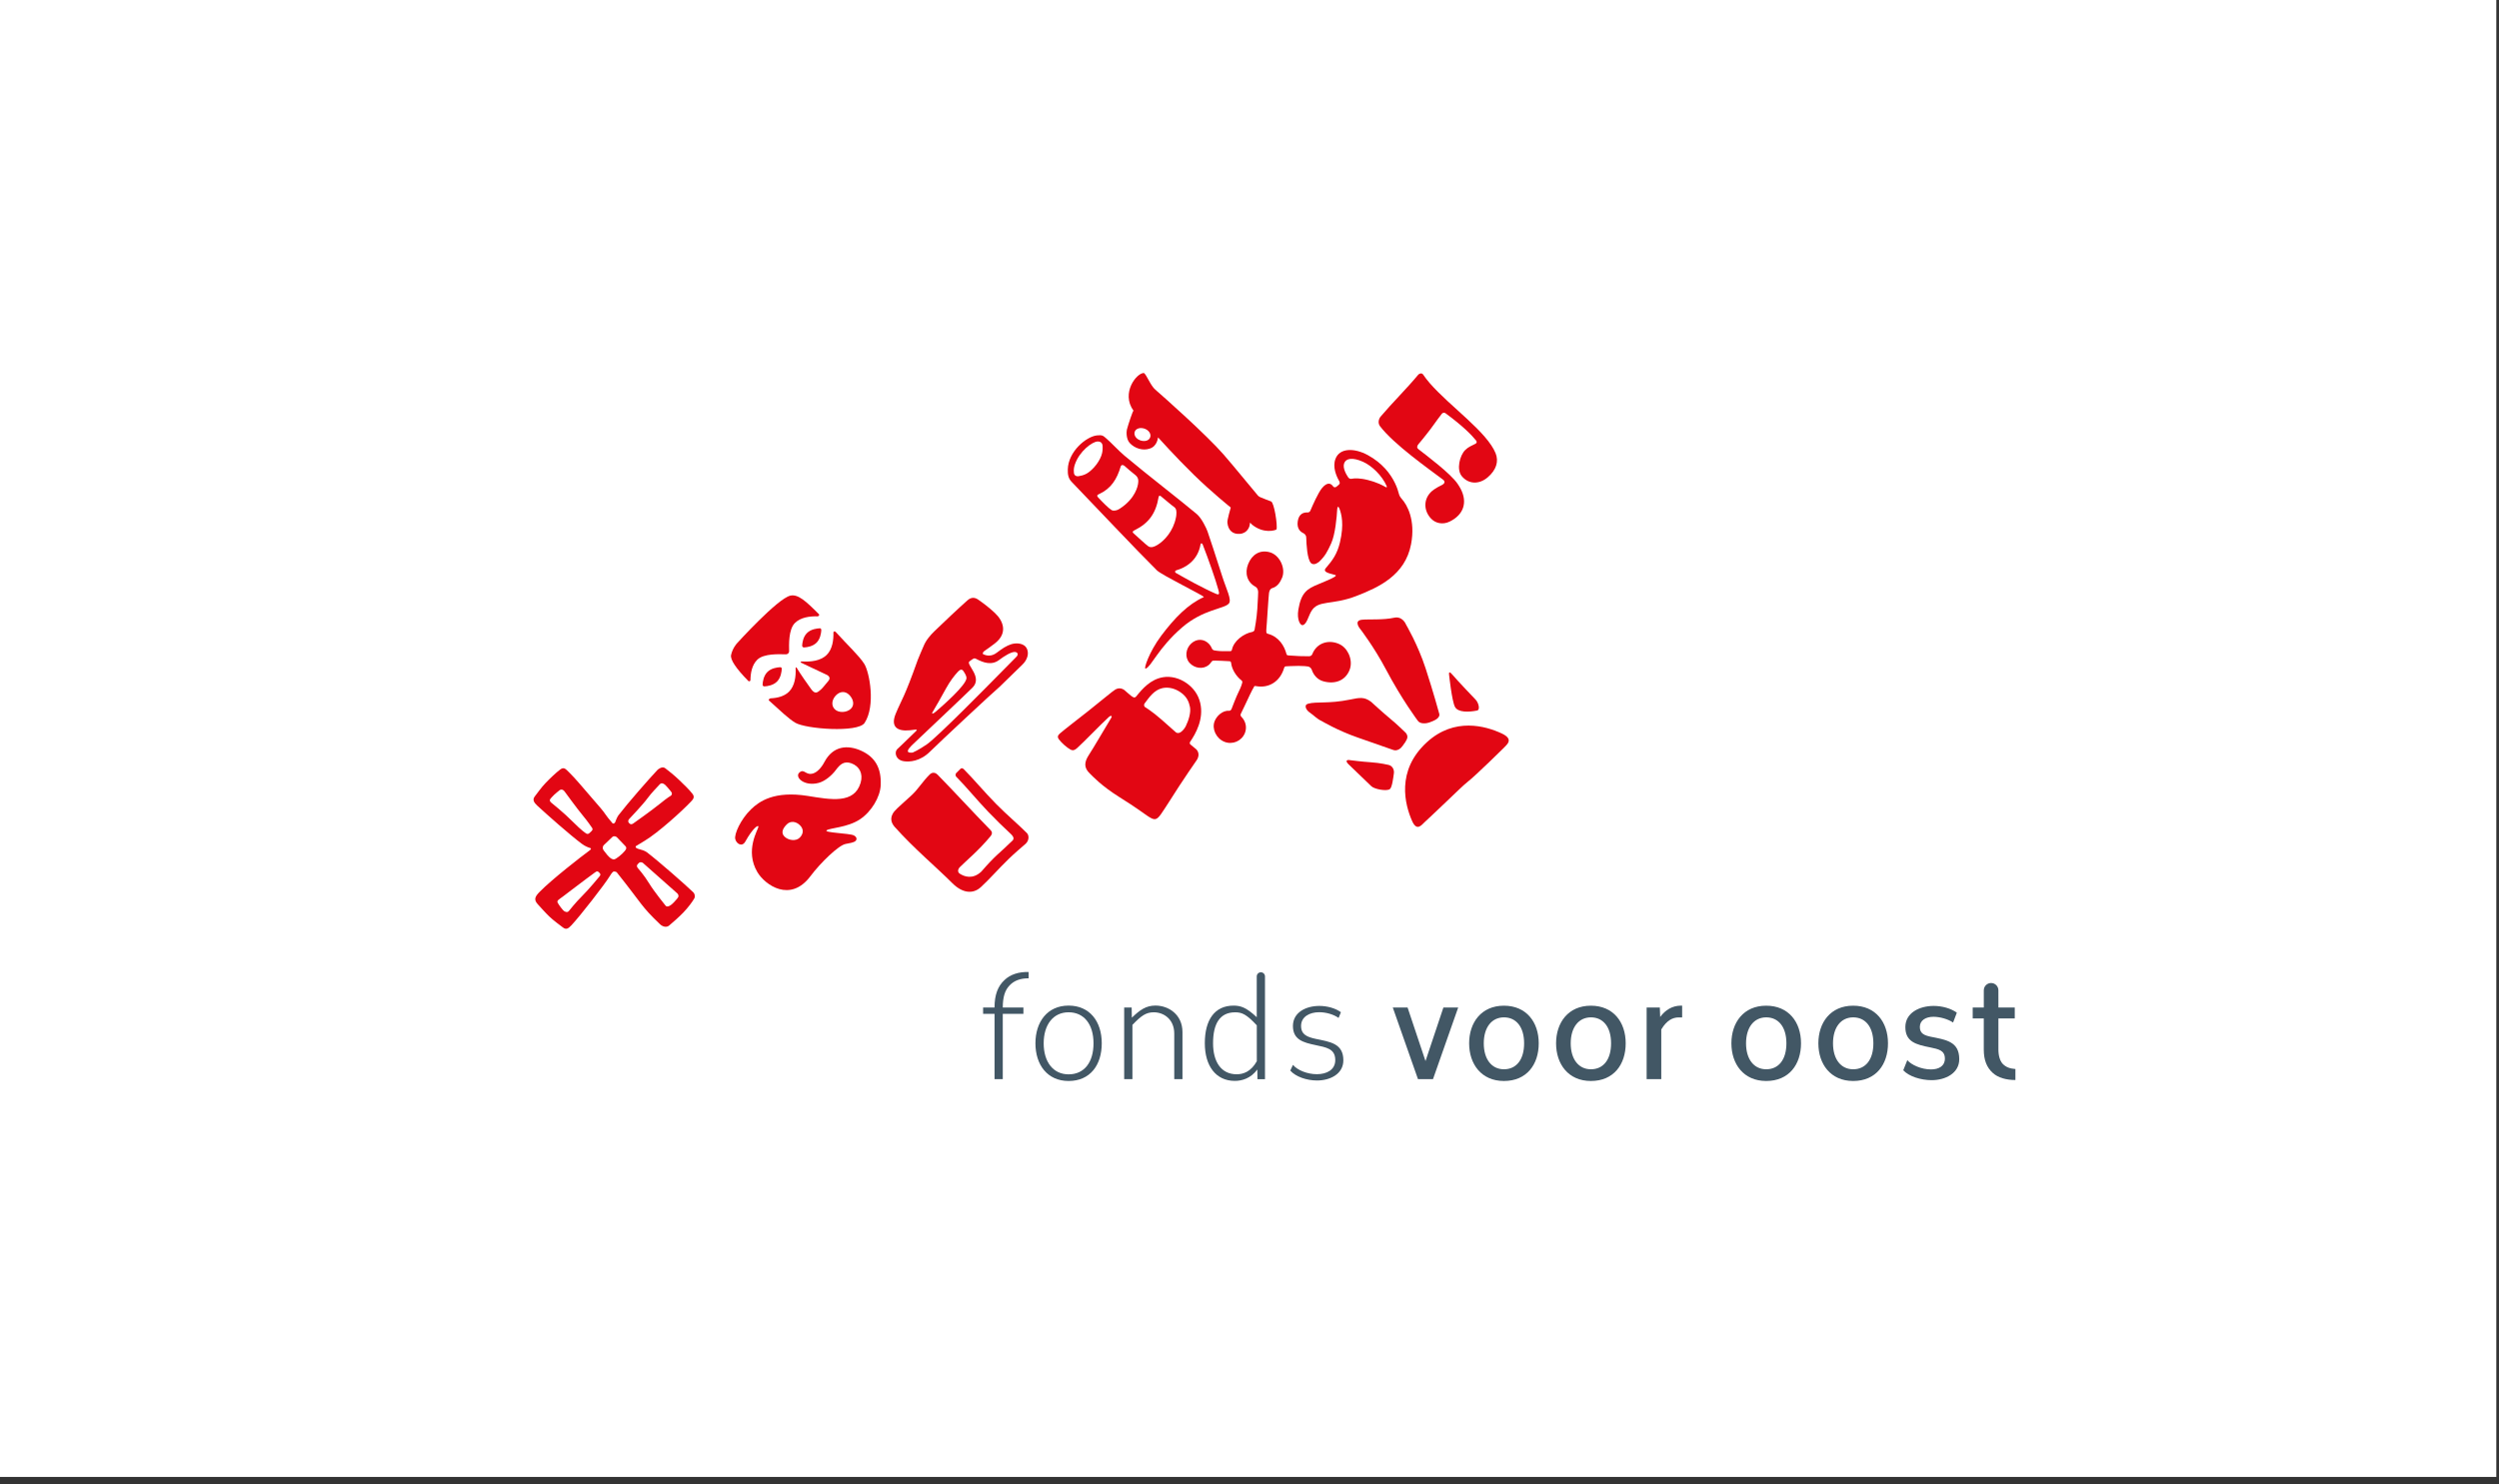 <?xml version="1.0" encoding="utf-8"?>
<!-- Generator: Adobe Illustrator 16.0.0, SVG Export Plug-In . SVG Version: 6.00 Build 0)  -->
<!DOCTYPE svg PUBLIC "-//W3C//DTD SVG 1.1//EN" "http://www.w3.org/Graphics/SVG/1.1/DTD/svg11.dtd">
<svg version="1.1" id="Layer_1" xmlns="http://www.w3.org/2000/svg" xmlns:xlink="http://www.w3.org/1999/xlink" x="0px" y="0px"
	 width="100px" height="59.4px" viewBox="0 0 100 59.4" enable-background="new 0 0 100 59.4" xml:space="preserve">
<rect x="0" y="0" width="100" height="59.4" fill="#333333" stroke="none"/>
<g>
	<defs>
		<rect id="SVGID_1_" width="100" height="59.4"/>
	</defs>
	<clipPath id="SVGID_2_">
		<use xlink:href="#SVGID_1_"  overflow="visible"/>
	</clipPath>
	<rect clip-path="url(#SVGID_2_)" fill="#FFFFFF" width="99.892" height="59.117"/>
	<g clip-path="url(#SVGID_2_)">
		<defs>
			<rect id="SVGID_3_" width="100" height="59.4"/>
		</defs>
		<clipPath id="SVGID_4_">
			<use xlink:href="#SVGID_3_"  overflow="visible"/>
		</clipPath>
		<path clip-path="url(#SVGID_4_)" fill="#E7372E" d="M55.855,31.603L55.855,31.603z"/>
		<path clip-path="url(#SVGID_4_)" fill="#00A151" d="M55.855,24.594L55.855,24.594z"/>
		<g clip-path="url(#SVGID_4_)">
			<g>
				<defs>
					<path id="SVGID_5_" d="M55.855,24.594L55.855,24.594z"/>
				</defs>
				<clipPath id="SVGID_6_">
					<use xlink:href="#SVGID_5_"  overflow="visible"/>
				</clipPath>
				<path clip-path="url(#SVGID_6_)" fill="#F39B96" d="M55.855,24.594L55.855,24.594z"/>
			</g>
		</g>
		<path clip-path="url(#SVGID_4_)" fill="#425765" d="M41.162,39.159c-0.331-0.003-0.582,0.093-0.762,0.283
			c-0.19,0.197-0.272,0.47-0.273,0.886h0.826v0.253h-0.826v2.614h-0.329v-2.614H39.34v-0.253h0.457c0-0.507,0.132-0.856,0.403-1.104
			c0.229-0.218,0.572-0.332,0.961-0.316V39.159z"/>
		<path clip-path="url(#SVGID_4_)" fill="#425765" d="M44.088,41.761c0,0.868-0.463,1.508-1.327,1.508
			c-0.854,0-1.327-0.655-1.327-1.508c0-0.852,0.473-1.51,1.327-1.51C43.603,40.251,44.088,40.881,44.088,41.761 M41.764,41.761
			c0,0.741,0.377,1.242,0.997,1.242c0.63,0,0.997-0.486,0.997-1.242c0-0.765-0.382-1.242-0.997-1.242
			C42.141,40.519,41.764,41.02,41.764,41.761"/>
		<path clip-path="url(#SVGID_4_)" fill="#425765" d="M45.292,40.735c0.325-0.313,0.569-0.485,0.945-0.485
			c0.52,0,1.081,0.355,1.081,1.063v1.882h-0.329v-1.823c0-0.574-0.42-0.853-0.818-0.853c-0.317,0-0.507,0.142-0.856,0.504v2.172
			h-0.33v-2.867h0.3L45.292,40.735z"/>
		<path clip-path="url(#SVGID_4_)" fill="#425765" d="M51.739,42.624c0.18,0.213,0.574,0.373,0.956,0.373
			c0.393,0,0.737-0.172,0.737-0.566c0-0.459-0.366-0.507-0.794-0.6c-0.492-0.103-0.9-0.217-0.9-0.765
			c0-0.543,0.521-0.802,1.057-0.802c0.313,0,0.642,0.09,0.863,0.252l-0.093,0.229c-0.206-0.146-0.505-0.229-0.779-0.229
			c-0.384,0.001-0.722,0.183-0.722,0.549c0,0.358,0.261,0.446,0.587,0.518c0.567,0.119,1.105,0.179,1.105,0.857
			c0,0.553-0.533,0.809-1.055,0.809c-0.405,0-0.851-0.148-1.069-0.397L51.739,42.624z"/>
		<polygon clip-path="url(#SVGID_4_)" fill="#425765" points="56.742,43.195 55.734,40.328 56.326,40.328 57.043,42.471 
			57.759,40.328 58.351,40.328 57.343,43.195 		"/>
		<path clip-path="url(#SVGID_4_)" fill="#425765" d="M61.574,41.761c0,0.843-0.477,1.508-1.393,1.508
			c-0.907,0-1.392-0.681-1.392-1.508s0.484-1.506,1.392-1.506C61.074,40.255,61.574,40.907,61.574,41.761 M59.375,41.761
			c0,0.64,0.317,1.039,0.807,1.039c0.498,0,0.807-0.387,0.807-1.039c0-0.659-0.32-1.039-0.807-1.039
			C59.692,40.722,59.375,41.123,59.375,41.761"/>
		<path clip-path="url(#SVGID_4_)" fill="#425765" d="M65.054,41.761c0,0.843-0.477,1.508-1.393,1.508
			c-0.907,0-1.393-0.681-1.393-1.508s0.485-1.506,1.393-1.506C64.554,40.255,65.054,40.907,65.054,41.761 M62.854,41.761
			c0,0.64,0.318,1.039,0.808,1.039c0.498,0,0.807-0.387,0.807-1.039c0-0.659-0.32-1.039-0.807-1.039
			C63.172,40.722,62.854,41.123,62.854,41.761"/>
		<path clip-path="url(#SVGID_4_)" fill="#425765" d="M67.314,40.724h-0.139c-0.237,0-0.481,0.117-0.697,0.482v1.989h-0.586v-2.868
			h0.528l0.014,0.379c0.204-0.283,0.493-0.449,0.813-0.453h0.066V40.724z"/>
		<path clip-path="url(#SVGID_4_)" fill="#425765" d="M72.07,41.761c0,0.843-0.478,1.508-1.394,1.508
			c-0.907,0-1.392-0.681-1.392-1.508s0.484-1.506,1.392-1.506C71.57,40.255,72.07,40.907,72.07,41.761 M69.87,41.761
			c0,0.64,0.317,1.039,0.807,1.039c0.498,0,0.808-0.387,0.808-1.039c0-0.659-0.321-1.039-0.808-1.039
			C70.188,40.722,69.87,41.123,69.87,41.761"/>
		<path clip-path="url(#SVGID_4_)" fill="#425765" d="M75.55,41.761c0,0.843-0.478,1.508-1.394,1.508
			c-0.907,0-1.392-0.681-1.392-1.508s0.484-1.506,1.392-1.506C75.05,40.255,75.55,40.907,75.55,41.761 M73.35,41.761
			c0,0.64,0.317,1.039,0.807,1.039c0.498,0,0.808-0.387,0.808-1.039c0-0.659-0.321-1.039-0.808-1.039
			C73.667,40.722,73.35,41.123,73.35,41.761"/>
		<path clip-path="url(#SVGID_4_)" fill="#425765" d="M76.323,42.435c0.159,0.188,0.561,0.371,0.946,0.371
			c0.312,0,0.558-0.133,0.558-0.431c0-0.337-0.263-0.381-0.585-0.45c-0.568-0.112-0.997-0.221-0.997-0.815
			c0-0.567,0.56-0.846,1.133-0.846c0.339,0,0.695,0.1,0.927,0.271l-0.15,0.394c-0.201-0.137-0.521-0.229-0.785-0.23
			c-0.301,0-0.545,0.136-0.545,0.408c0,0.266,0.186,0.336,0.43,0.389c0.603,0.123,1.147,0.183,1.147,0.899
			c0,0.567-0.558,0.841-1.106,0.841c-0.424,0-0.902-0.145-1.135-0.396L76.323,42.435z"/>
		<path clip-path="url(#SVGID_4_)" fill="#425765" d="M80.128,42.569c-0.094-0.114-0.159-0.302-0.159-0.556v-1.247h0.654v-0.439
			l-0.654,0.001l-0.001-0.688c0-0.162-0.13-0.293-0.292-0.293c-0.161,0-0.292,0.131-0.292,0.293v0.688H78.94v0.438h0.443v1.247
			c0,0.418,0.122,0.716,0.354,0.927c0.213,0.2,0.549,0.29,0.912,0.29v-0.44C80.417,42.773,80.258,42.71,80.128,42.569"/>
		<path clip-path="url(#SVGID_4_)" fill="#E20613" d="M41.128,26.092c-0.046-0.342-0.385-0.349-0.53-0.333
			c-0.166,0.018-0.356,0.107-0.582,0.271c-0.048,0.035-0.092,0.068-0.131,0.097c-0.21,0.158-0.399,0.126-0.539,0.059
			c-0.04-0.018-0.012-0.088,0.04-0.124c0.13-0.09,0.267-0.187,0.413-0.299c0.546-0.417,0.354-0.909,0.006-1.234
			c-0.242-0.227-0.481-0.402-0.662-0.528c-0.113-0.079-0.262-0.12-0.429,0.029c-0.161,0.144-0.376,0.338-0.652,0.598
			c-0.231,0.217-0.481,0.457-0.667,0.635c-0.165,0.16-0.344,0.365-0.438,0.602c-0.038,0.098-0.179,0.401-0.232,0.549
			c-0.551,1.55-0.639,1.568-0.881,2.152c-0.215,0.519,0.051,0.715,0.561,0.665c0.131-0.013,0.343-0.059,0.267,0.016
			c-0.4,0.393-0.761,0.733-0.772,0.744l-0.004,0.004c-0.11,0.122-0.059,0.425,0.275,0.475c0.221,0.033,0.65,0.009,1.047-0.387
			c0.378-0.376,2.535-2.386,2.798-2.607l0.897-0.874C40.988,26.534,41.159,26.325,41.128,26.092 M37.323,28.495
			c0.15-0.247,0.317-0.552,0.538-0.948c0.155-0.277,0.312-0.489,0.477-0.666c0.08-0.086,0.154-0.103,0.206-0.03
			c0.063,0.089,0.13,0.203,0.132,0.282c0.006,0.282-0.981,1.136-1.221,1.345C37.331,28.586,37.263,28.593,37.323,28.495
			 M40.656,26.306l-0.915,0.927c-0.029,0.028-2.216,2.261-2.656,2.564c-0.327,0.226-0.563,0.326-0.563,0.326
			c-0.473,0.052,0.061-0.368,0.123-0.44c0.103-0.1,1.98-1.869,2.271-2.16c0.417-0.417-0.264-0.924-0.129-1.043
			c0.042-0.036,0.09-0.066,0.136-0.099c0.072-0.051,0.106-0.025,0.164,0.005c0.251,0.129,0.586,0.262,0.891,0.033
			c0.219-0.164,0.477-0.323,0.625-0.323C40.699,26.096,40.792,26.182,40.656,26.306"/>
		<path clip-path="url(#SVGID_4_)" fill="#E20613" d="M30.298,26.412c0.264-0.264,0.886-0.226,1.152-0.221
			c0.07,0.001,0.128-0.058,0.127-0.119c-0.004-0.254-0.03-0.873,0.231-1.134c0.228-0.228,0.593-0.276,0.901-0.267
			c0.054,0.001,0.092-0.055,0.061-0.086c-0.52-0.524-0.837-0.814-1.145-0.743c-0.515,0.119-2.141,1.916-2.141,1.916
			s-0.17,0.185-0.229,0.459c-0.039,0.183,0.191,0.534,0.691,1.041c0.028,0.028,0.083,0.008,0.084-0.032
			C30.033,26.938,30.091,26.619,30.298,26.412"/>
		<path clip-path="url(#SVGID_4_)" fill="#E20613" d="M30.516,27.403c0.006-0.117,0.038-0.35,0.191-0.504
			c0.154-0.154,0.389-0.186,0.505-0.192c0.044-0.002,0.073,0.023,0.071,0.06c-0.004,0.112-0.033,0.357-0.192,0.516
			c-0.151,0.151-0.379,0.184-0.498,0.191C30.545,27.476,30.514,27.447,30.516,27.403"/>
		<path clip-path="url(#SVGID_4_)" fill="#E20613" d="M32.099,25.837c0.007-0.119,0.041-0.346,0.191-0.496
			c0.163-0.164,0.417-0.189,0.524-0.192c0.033-0.001,0.054,0.034,0.05,0.089c-0.008,0.121-0.044,0.34-0.19,0.487
			c-0.149,0.148-0.371,0.183-0.492,0.19C32.131,25.919,32.096,25.887,32.099,25.837"/>
		<path clip-path="url(#SVGID_4_)" fill="#E20613" d="M34.586,26.575c-0.205-0.327-0.689-0.774-1.144-1.279
			c-0.033-0.037-0.093-0.025-0.092,0.019c0.009,0.308-0.04,0.67-0.267,0.897c-0.25,0.25-0.662,0.284-0.985,0.264
			c-0.062-0.004-0.061,0.041-0.061,0.041l1.046,0.494c0,0,0.203,0.089,0.064,0.246c-0.099,0.112-0.218,0.275-0.299,0.345
			c-0.142,0.122-0.229,0.2-0.39-0.02c-0.124-0.169-0.448-0.632-0.57-0.84c-0.035-0.061-0.051-0.025-0.05,0.013
			c0.014,0.315-0.029,0.695-0.265,0.931c-0.187,0.187-0.466,0.253-0.731,0.266c-0.056,0.003-0.102,0.06-0.07,0.088
			c0.454,0.411,0.786,0.728,1.046,0.886c0.421,0.256,2.517,0.412,2.78,0.01C35.046,28.248,34.793,26.905,34.586,26.575
			 M34.051,28.367c-0.159,0.159-0.488,0.181-0.647,0.022c-0.159-0.159-0.108-0.4,0.051-0.56c0.159-0.159,0.366-0.176,0.526-0.017
			C34.141,27.971,34.21,28.208,34.051,28.367"/>
		<path clip-path="url(#SVGID_4_)" fill="#E20613" d="M41.038,33.777c-0.195,0.171-0.436,0.372-0.678,0.607
			c-0.381,0.368-0.768,0.812-1.109,1.124c-0.332,0.304-0.756,0.229-1.145-0.16c-0.665-0.665-1.519-1.372-2.299-2.244
			c-0.111-0.125-0.247-0.35-0.015-0.631c0.114-0.138,0.411-0.382,0.7-0.655c0.255-0.239,0.438-0.551,0.714-0.821
			c0.117-0.114,0.245-0.059,0.31,0.008c0.652,0.664,1.444,1.531,2.097,2.195c0.071,0.07,0.131,0.144,0.016,0.281
			c-0.474,0.571-0.96,0.966-1.217,1.225c-0.093,0.093-0.096,0.205-0.008,0.263c0.18,0.118,0.513,0.245,0.863-0.08
			c0.596-0.687,0.698-0.703,1.252-1.246c0.095-0.094-0.013-0.208-0.062-0.254c-0.314-0.291-0.625-0.595-0.919-0.903
			c-0.475-0.498-0.862-0.981-1.274-1.397c-0.024-0.024-0.048-0.098,0.007-0.153c0.05-0.05,0.112-0.111,0.159-0.158
			c0.066-0.064,0.128,0.001,0.146,0.02c0.378,0.378,0.812,0.901,1.292,1.389c0.415,0.421,0.877,0.808,1.223,1.156
			C41.186,33.435,41.185,33.649,41.038,33.777"/>
		<path clip-path="url(#SVGID_4_)" fill="#E20613" d="M35.242,31.432c0.032-0.687-0.223-1.123-0.764-1.375
			c-0.561-0.26-1.148-0.202-1.489,0.446c-0.132,0.25-0.3,0.404-0.439,0.451c-0.312,0.107-0.364-0.211-0.563-0.03
			c-0.199,0.18,0.19,0.565,0.768,0.414c0.264-0.07,0.533-0.303,0.697-0.523c0.157-0.213,0.325-0.369,0.617-0.262
			c0.317,0.115,0.48,0.41,0.369,0.782c-0.253,0.852-1.191,0.673-2.111,0.524c-1.344-0.215-1.946,0.219-2.27,0.531
			c-0.419,0.402-0.683,1.001-0.635,1.195c0.048,0.195,0.275,0.328,0.402,0.101c0.304-0.549,0.53-0.692,0.524-0.591
			c-0.005,0.102-0.559,0.95-0.037,1.82c0.298,0.498,1.311,1.24,2.124,0.15c0.397-0.531,1.125-1.235,1.403-1.284
			c0.187-0.032,0.293-0.058,0.361-0.094c0.103-0.055,0.108-0.18-0.035-0.25c-0.173-0.085-1.223-0.106-1.084-0.203
			c0.138-0.097,0.831-0.109,1.326-0.435C34.863,32.5,35.221,31.909,35.242,31.432 M32.001,33.53
			c-0.154,0.154-0.457,0.108-0.61-0.045c-0.154-0.154-0.061-0.335,0.093-0.488c0.153-0.153,0.375-0.118,0.528,0.036
			C32.167,33.186,32.156,33.375,32.001,33.53"/>
		<path clip-path="url(#SVGID_4_)" fill="#E20613" d="M25.884,34.112c-0.078-0.06-0.228-0.106-0.338-0.133
			c-0.111-0.027-0.129-0.085-0.099-0.112c0,0,0.147-0.092,0.35-0.213c0.543-0.326,1.495-1.189,1.855-1.571
			c0.091-0.096,0.156-0.178,0.059-0.307c-0.122-0.162-0.359-0.389-0.534-0.556c-0.184-0.177-0.418-0.366-0.561-0.473
			c-0.112-0.084-0.272,0.033-0.307,0.071c-0.345,0.366-1.193,1.334-1.561,1.814c-0.06,0.076-0.133,0.282-0.133,0.282
			c-0.015,0.037-0.079,0.068-0.105,0.038c-0.305-0.351-0.275-0.375-0.476-0.607c-0.105-0.121-0.22-0.254-0.337-0.391
			c-0.334-0.387-0.689-0.812-0.927-1.043c-0.144-0.14-0.205-0.221-0.354-0.109c-0.163,0.121-0.418,0.364-0.586,0.541
			c-0.169,0.177-0.323,0.396-0.432,0.537c-0.1,0.13-0.033,0.241,0.096,0.362c0.392,0.364,1.308,1.172,1.775,1.524
			c0.159,0.119,0.275,0.153,0.357,0.181c0.042,0.015,0.021,0.054-0.035,0.095c-0.335,0.244-1.492,1.146-1.982,1.641
			c-0.191,0.193-0.268,0.316-0.091,0.51c0.136,0.147,0.317,0.353,0.461,0.49c0.178,0.169,0.4,0.328,0.542,0.437
			c0.129,0.099,0.209,0.062,0.345-0.084c0.358-0.383,1.338-1.645,1.523-1.951c0.025-0.042,0.096-0.153,0.141-0.188
			c0.044-0.035,0.135,0.003,0.149,0.018c1.047,1.311,0.958,1.341,1.732,2.079c0.092,0.089,0.25,0.147,0.363,0.054
			c0.158-0.131,0.416-0.361,0.572-0.524c0.184-0.193,0.358-0.423,0.436-0.562c0.041-0.071,0.02-0.188-0.035-0.241
			C27.427,35.412,26.387,34.498,25.884,34.112 M22.053,32.122c-0.056-0.05-0.072-0.105-0.02-0.157c0,0,0.059-0.072,0.143-0.153
			c0.085-0.08,0.18-0.152,0.18-0.152c0.082-0.083,0.165-0.07,0.234,0.017c0,0,0.514,0.706,0.72,0.951
			c0.206,0.246,0.36,0.477,0.36,0.477c0.046,0.058,0.062,0.1,0.005,0.158l-0.087,0.082c-0.056,0.056-0.114,0.037-0.159-0.003
			c0,0-0.146-0.087-0.499-0.442C22.578,32.542,22.053,32.122,22.053,32.122 M23.98,35.091c0,0-0.423,0.516-0.684,0.772
			c-0.261,0.257-0.534,0.604-0.534,0.604c-0.052,0.059-0.104,0.043-0.172,0.011c-0.067-0.032-0.236-0.268-0.277-0.351
			s0.081-0.136,0.101-0.161c0,0,0.133-0.091,0.463-0.348s0.93-0.696,0.93-0.696c0.085-0.064,0.111-0.053,0.16-0.006l0.016,0.017
			C24.034,34.983,24.046,35.017,23.98,35.091 M24.662,34.359c-0.053,0.032-0.102,0.066-0.195,0.012
			c-0.113-0.064-0.227-0.222-0.303-0.322c-0.077-0.101-0.034-0.188-0.006-0.217l0.343-0.328c0.054-0.054,0.149-0.034,0.191,0.016
			l0.329,0.343c0.028,0.028,0.049,0.063,0.034,0.112C25.027,34.068,24.795,34.278,24.662,34.359 M25.188,32.959l-0.016-0.015
			c-0.038-0.037-0.051-0.098,0.002-0.158c0,0,0.564-0.595,0.722-0.815c0.159-0.221,0.468-0.538,0.468-0.538
			c0.037-0.042,0.085-0.11,0.182-0.064c0.068,0.032,0.096,0.072,0.173,0.156c0.076,0.085,0.139,0.17,0.139,0.17
			c0.037,0.037,0.047,0.11-0.017,0.157c0,0-0.117,0.062-0.44,0.325c-0.322,0.262-1.053,0.778-1.053,0.778
			C25.326,32.973,25.253,33.024,25.188,32.959 M27.141,35.907c-0.02,0.038-0.064,0.093-0.171,0.206
			c-0.181,0.193-0.294,0.199-0.342,0.13c0,0-0.457-0.561-0.654-0.887c-0.197-0.326-0.449-0.608-0.449-0.608
			c-0.02-0.027-0.072-0.087-0.003-0.161l0.048-0.048c0.051-0.053,0.139-0.015,0.158,0.002c0,0,0.634,0.565,0.912,0.808
			c0.276,0.242,0.465,0.412,0.465,0.412C27.146,35.797,27.161,35.869,27.141,35.907"/>
		<path clip-path="url(#SVGID_4_)" fill="#E20613" d="M43.891,17.428c0.213-0.024,0.248,0.011,0.352,0.098
			c0.214,0.179,0.505,0.505,0.758,0.716c0.992,0.83,2.141,1.708,2.885,2.33c0.199,0.167,0.389,0.571,0.434,0.699
			c0.072,0.209,0.316,0.938,0.59,1.801c0.164,0.518,0.39,0.935,0.264,1.085c-0.184,0.22-1.026,0.225-1.876,0.961
			c-0.954,0.827-1.22,1.556-1.451,1.645c-0.103,0.04,0.144-0.683,0.621-1.317c0.544-0.724,1.076-1.264,1.703-1.546
			c0.065-0.029-1.678-0.874-1.876-1.07c-0.877-0.87-2.457-2.553-3.414-3.545c-0.135-0.14-0.158-0.3-0.152-0.502
			C42.75,18.076,43.46,17.478,43.891,17.428 M45.36,21.346c0.177,0.154,0.475,0.441,0.592,0.521c0.109,0.075,0.251,0.014,0.37-0.059
			c0.274-0.168,0.629-0.548,0.736-1.099c0.009-0.038,0.012-0.076,0.015-0.114c0.011-0.127,0.004-0.241-0.099-0.308
			c-0.097-0.063-0.36-0.299-0.525-0.428c-0.034-0.026-0.076-0.023-0.085,0.032c-0.111,0.664-0.397,1.053-0.964,1.334
			C45.361,21.244,45.284,21.28,45.36,21.346 M43.943,19.91c0.157,0.17,0.419,0.437,0.537,0.506c0.076,0.045,0.218,0.024,0.324-0.052
			c0.654-0.419,0.727-0.947,0.735-0.986c0.02-0.137,0.028-0.256-0.111-0.367c-0.128-0.102-0.302-0.244-0.431-0.363
			c-0.049-0.046-0.129-0.051-0.151,0.024c-0.154,0.515-0.383,0.875-0.849,1.097C43.94,19.796,43.859,19.819,43.943,19.91
			 M44.123,17.884c0.002-0.144-0.072-0.218-0.205-0.213c-0.206,0.008-0.723,0.381-0.907,0.924c-0.035,0.104-0.05,0.207-0.038,0.307
			c-0.001,0.12,0.086,0.177,0.197,0.157c0.088-0.016,0.198-0.038,0.31-0.101c0.104-0.058,0.209-0.153,0.301-0.253
			c0.138-0.149,0.237-0.325,0.286-0.455C44.129,18.085,44.122,17.976,44.123,17.884 M47.052,22.931
			c0.364,0.212,1.104,0.621,1.602,0.836c0.15,0.065,0.142-0.005,0.099-0.163c-0.107-0.399-0.398-1.224-0.626-1.809
			c-0.024-0.06-0.076-0.061-0.085-0.01c-0.112,0.67-0.626,0.947-0.974,1.044C47.016,22.844,47.002,22.902,47.052,22.931"/>
		<path clip-path="url(#SVGID_4_)" fill="#E20613" d="M47.867,29.99l-0.219-0.181c0,0-0.073-0.044-0.017-0.126
			c0.206-0.302,0.555-0.9,0.395-1.557c-0.078-0.32-0.262-0.584-0.548-0.785c-0.283-0.2-0.629-0.285-0.931-0.235
			c-0.503,0.083-0.824,0.452-1.079,0.768c-0.062,0.077-0.125,0.04-0.202-0.02s-0.241-0.205-0.241-0.205s-0.166-0.177-0.39-0.052
			c-0.102,0.057-0.569,0.454-1.073,0.852c-0.464,0.367-0.953,0.74-1.156,0.916c-0.089,0.077-0.094,0.15-0.032,0.231
			c0.104,0.136,0.311,0.327,0.463,0.407c0.1,0.053,0.174,0.021,0.26-0.056c0.283-0.252,0.955-0.957,1.27-1.243
			c0.091-0.083,0.152-0.056,0.097,0.034c-0.219,0.359-0.724,1.227-0.884,1.468c-0.2,0.301-0.21,0.522,0.026,0.751
			c0.138,0.135,0.474,0.5,1.18,0.944c0.763,0.479,0.844,0.564,1.119,0.749c0.278,0.187,0.364,0.206,0.556-0.067
			c0.185-0.265,0.467-0.722,0.717-1.106c0.27-0.416,0.51-0.76,0.704-1.043C48.068,30.165,47.867,29.99,47.867,29.99 M45.809,28.148
			c0.172-0.226,0.37-0.532,0.713-0.606c0.234-0.05,0.494,0.013,0.718,0.168c0.263,0.182,0.336,0.391,0.377,0.586
			c0.044,0.212-0.046,0.522-0.166,0.769c-0.037,0.075-0.117,0.185-0.206,0.242c-0.12,0.076-0.197,0-0.197,0s-0.301-0.269-0.564-0.5
			c-0.383-0.337-0.671-0.509-0.671-0.509S45.745,28.232,45.809,28.148"/>
		<path clip-path="url(#SVGID_4_)" fill="#E20613" d="M53.55,25.762c-0.421-0.168-0.865-0.009-1.033,0.412
			c-0.039,0.096-0.103,0.084-0.121,0.094l-0.386-0.006l-0.418-0.025c-0.073-0.009-0.097-0.001-0.113-0.061
			c-0.086-0.323-0.303-0.69-0.741-0.807c-0.068-0.018-0.07-0.044-0.064-0.185c0.003-0.071,0.036-0.408,0.055-0.779
			c0.019-0.342,0.051-0.661,0.051-0.661s0.012-0.169,0.132-0.204c0.192-0.055,0.313-0.218,0.394-0.42
			c0.15-0.376-0.099-0.9-0.488-1.013c-0.405-0.117-0.722,0.094-0.872,0.47c-0.144,0.359-0.044,0.728,0.292,0.908
			c0.112,0.06,0.108,0.217,0.108,0.217s-0.006,0.259-0.033,0.665c-0.026,0.403-0.105,0.808-0.105,0.808s0.001,0.099-0.101,0.119
			c-0.35,0.069-0.74,0.361-0.811,0.714c-0.012,0.06-0.064,0.056-0.064,0.056s-0.183,0-0.323,0c-0.139,0-0.315-0.03-0.315-0.03
			s-0.072-0.013-0.096-0.071c-0.025-0.061-0.057-0.122-0.104-0.174c-0.202-0.224-0.499-0.239-0.722-0.036
			c-0.224,0.202-0.273,0.557-0.071,0.78c0.203,0.224,0.536,0.262,0.752,0.096c0.041-0.031,0.076-0.068,0.112-0.122
			c0.042-0.065,0.081-0.063,0.081-0.063s0.208-0.003,0.342,0.006c0.134,0.008,0.316,0.017,0.316,0.017
			c0.032,0.004,0.056,0.025,0.06,0.065c0.025,0.245,0.189,0.525,0.415,0.703c0.057,0.044,0.025,0.108,0.025,0.108
			s-0.028,0.131-0.131,0.332c-0.103,0.201-0.292,0.703-0.292,0.703s-0.029,0.075-0.089,0.071c-0.266-0.021-0.507,0.204-0.591,0.426
			c-0.116,0.306,0.072,0.688,0.395,0.817c0.323,0.129,0.691-0.028,0.82-0.352c0.092-0.231,0.028-0.477-0.139-0.647
			c-0.063-0.065-0.023-0.125-0.023-0.125s0.292-0.603,0.361-0.759c0.069-0.156,0.15-0.288,0.15-0.288
			c0.032-0.061,0.021-0.071,0.1-0.057c0.525,0.095,0.958-0.198,1.115-0.712c0.016-0.054,0.036-0.085,0.088-0.081
			c0,0,0.265-0.017,0.494-0.017c0.188,0,0.344,0.016,0.382,0.024c0.084,0.016,0.131,0.087,0.146,0.128
			c0.074,0.217,0.229,0.401,0.469,0.466c0.464,0.128,0.876-0.031,1.044-0.452c0.088-0.222,0.054-0.462-0.041-0.66
			C53.876,25.984,53.748,25.841,53.55,25.762"/>
		<path clip-path="url(#SVGID_4_)" fill="#E20613" d="M53.442,18.363c-0.129,0.333,0.039,0.702,0.139,0.877
			c0.067,0.116,0.003,0.147-0.013,0.168l-0.097,0.08c-0.022,0.004-0.071,0.053-0.134-0.031c-0.069-0.095-0.212-0.191-0.436,0.08
			c-0.154,0.186-0.379,0.699-0.466,0.904c-0.022,0.053-0.071,0.074-0.123,0.072c-0.122-0.006-0.336,0.031-0.382,0.355
			c-0.041,0.288,0.102,0.413,0.214,0.467c0.067,0.032,0.124,0.091,0.126,0.175c0.007,0.274,0.039,0.879,0.191,1.028
			c0.131,0.127,0.329-0.059,0.332-0.059c0.237-0.227,0.327-0.406,0.474-0.727c0.165-0.364,0.225-1.05,0.243-1.373
			c0.008-0.11,0.049-0.127,0.091-0.016c0.079,0.213,0.191,0.617,0.018,1.348c-0.109,0.457-0.294,0.716-0.564,1.027
			c-0.154,0.175,0.194,0.22,0.375,0.277c0.08,0.025,0.012,0.09-0.678,0.371c-0.438,0.179-0.683,0.324-0.797,1.014
			c-0.067,0.41,0.08,0.646,0.178,0.622c0.155-0.038,0.217-0.336,0.331-0.54c0.277-0.493,0.81-0.234,1.828-0.632
			c0.869-0.339,1.936-0.819,2.173-2.065c0.188-0.978-0.165-1.59-0.373-1.817c-0.056-0.061-0.098-0.133-0.114-0.203
			c-0.047-0.193-0.184-0.607-0.549-1.009c-0.177-0.193-0.405-0.383-0.703-0.544C54.193,17.925,53.611,17.924,53.442,18.363
			 M54.54,18.483c0.354,0.158,0.765,0.549,0.95,0.975c0.013,0.03,0.009,0.07-0.047,0.036c-0.111-0.067-0.334-0.183-0.685-0.275
			c-0.345-0.091-0.56-0.077-0.667-0.056c-0.056,0.011-0.106-0.006-0.14-0.054c-0.086-0.126-0.23-0.379-0.163-0.567
			C53.861,18.34,54.131,18.3,54.54,18.483"/>
		<path clip-path="url(#SVGID_4_)" fill="#E20613" d="M57.696,16.563c-0.24,0.304-0.382,0.537-0.631,0.842
			c-0.1,0.122-0.194,0.249-0.299,0.367c-0.063,0.072-0.082,0.146-0.008,0.205c0.324,0.256,1.292,0.974,1.571,1.391
			c0.041,0.061,0.081,0.124,0.116,0.189c0.289,0.547,0.129,1.041-0.428,1.317c-0.277,0.139-0.589,0.08-0.78-0.147
			c-0.311-0.366-0.254-0.86,0.148-1.135c0.124-0.084,0.196-0.12,0.323-0.183c0.089-0.043,0.144-0.13,0.034-0.212
			c-0.57-0.429-1.973-1.416-2.52-2.139c-0.097-0.128-0.048-0.296,0.024-0.382c0.464-0.551,1.049-1.124,1.505-1.676
			c0.05-0.06,0.15-0.077,0.194-0.011c0.604,0.905,2.132,1.932,2.732,2.838c0.065,0.098,0.125,0.203,0.17,0.312
			c0.138,0.336,0.021,0.68-0.316,0.968c-0.348,0.295-0.771,0.275-1.037-0.049c-0.219-0.265-0.083-0.825,0.137-1.044
			c0.13-0.13,0.26-0.172,0.413-0.253c0.05-0.026,0.064-0.076,0.025-0.126c-0.18-0.226-0.538-0.59-1.228-1.096
			C57.816,16.518,57.743,16.503,57.696,16.563"/>
		<path clip-path="url(#SVGID_4_)" fill="#E20613" d="M59.107,28.441c0.135-0.027,0.058-0.32-0.063-0.441
			c0,0-0.701-0.73-0.941-1.013c-0.158-0.185-0.115,0.035-0.115,0.035s0.109,1.027,0.231,1.267
			C58.341,28.53,58.792,28.504,59.107,28.441"/>
		<path clip-path="url(#SVGID_4_)" fill="#E20613" d="M56.265,25.002c-0.08-0.191-0.259-0.326-0.463-0.279
			c-0.449,0.102-1.04,0.055-1.302,0.083c-0.361,0.038-0.061,0.381-0.061,0.381s0.547,0.711,1.016,1.599
			c0.65,1.23,1.284,2.069,1.284,2.069c0.1,0.138,0.35,0.103,0.457,0.064c0.198-0.073,0.471-0.178,0.387-0.385
			c0,0-0.213-0.79-0.535-1.779C56.739,25.804,56.265,25.002,56.265,25.002"/>
		<path clip-path="url(#SVGID_4_)" fill="#E20613" d="M54.864,28.09c-0.277-0.205-0.452-0.167-0.84-0.088
			c-0.86,0.176-1.339,0.07-1.68,0.166c-0.185,0.051-0.075,0.257,0.059,0.347s0.316,0.275,0.476,0.341c0,0,0.635,0.382,1.453,0.666
			c0.8,0.278,1.416,0.495,1.416,0.495c0.158,0.065,0.316-0.066,0.374-0.155c0.038-0.057,0.194-0.239,0.196-0.359
			c0.003-0.119-0.085-0.189-0.085-0.189s-0.341-0.334-0.607-0.551C55.361,28.545,54.864,28.09,54.864,28.09"/>
		<path clip-path="url(#SVGID_4_)" fill="#E20613" d="M55.778,30.951c0.021-0.147-0.064-0.304-0.218-0.335
			c0,0-0.323-0.08-0.711-0.105c-0.335-0.021-0.809-0.082-0.809-0.082c-0.167-0.035-0.205,0.035-0.084,0.156l0.917,0.883
			c0.121,0.121,0.61,0.213,0.743,0.118C55.709,31.522,55.758,31.097,55.778,30.951"/>
		<path clip-path="url(#SVGID_4_)" fill="#E20613" d="M60.093,29.358c-0.644-0.3-1.888-0.655-2.987,0.344
			c-1.26,1.146-0.88,2.523-0.601,3.156c0.196,0.445,0.388,0.152,0.514,0.04c0.126-0.113,0.42-0.395,0.853-0.805
			c0.347-0.329,0.701-0.678,0.847-0.79c0.17-0.131,0.546-0.486,0.869-0.796c0.221-0.212,0.22-0.209,0.555-0.54
			C60.253,29.836,60.629,29.608,60.093,29.358"/>
		<path clip-path="url(#SVGID_4_)" fill="#E20613" d="M51.08,21.193c0.05-0.167-0.093-1.079-0.218-1.123
			c-0.161-0.057-0.266-0.103-0.426-0.167c-0.035-0.014-0.072-0.037-0.097-0.065c-0.45-0.531-0.898-1.095-1.375-1.644
			c-0.669-0.773-2.465-2.369-2.73-2.595c-0.192-0.162-0.341-0.577-0.455-0.668c-0.279-0.023-0.939,0.792-0.421,1.508
			c-0.022-0.015-0.215,0.563-0.265,0.759c-0.021,0.091-0.03,0.376,0.113,0.533c0.203,0.223,0.535,0.318,0.799,0.225
			c0.299-0.089,0.328-0.42,0.336-0.448c0.041,0.04,0.685,0.767,1.432,1.497c0.706,0.69,1.477,1.31,1.477,1.31
			s-0.151,0.511-0.135,0.607c0.032,0.311,0.218,0.468,0.497,0.447c0.3-0.022,0.392-0.283,0.398-0.372
			c0.009-0.134,0.023-0.051,0.102,0.011C50.571,21.371,51.021,21.232,51.08,21.193 M45.939,17.611
			c-0.144,0.091-0.397,0.028-0.499-0.124c-0.076-0.115-0.051-0.25,0.059-0.314c0.151-0.089,0.402-0.021,0.499,0.135
			C46.067,17.419,46.042,17.546,45.939,17.611"/>
		<path clip-path="url(#SVGID_4_)" fill="#425765" d="M50.62,39.083c0-0.092-0.074-0.165-0.165-0.165s-0.165,0.073-0.165,0.165
			v1.633c-0.412-0.386-0.639-0.464-0.927-0.464c-0.766,0-1.151,0.581-1.151,1.504c0,0.91,0.442,1.509,1.201,1.509
			c0.285,0,0.635-0.098,0.9-0.456l0.006,0.387h0.301V39.083z M49.486,43c-0.627,0-0.944-0.51-0.944-1.242
			c0-0.768,0.261-1.238,0.884-1.238c0.269,0,0.452,0.076,0.866,0.521l0.001,1.438C50.053,42.903,49.747,43,49.486,43"/>
	</g>
</g>
</svg>
